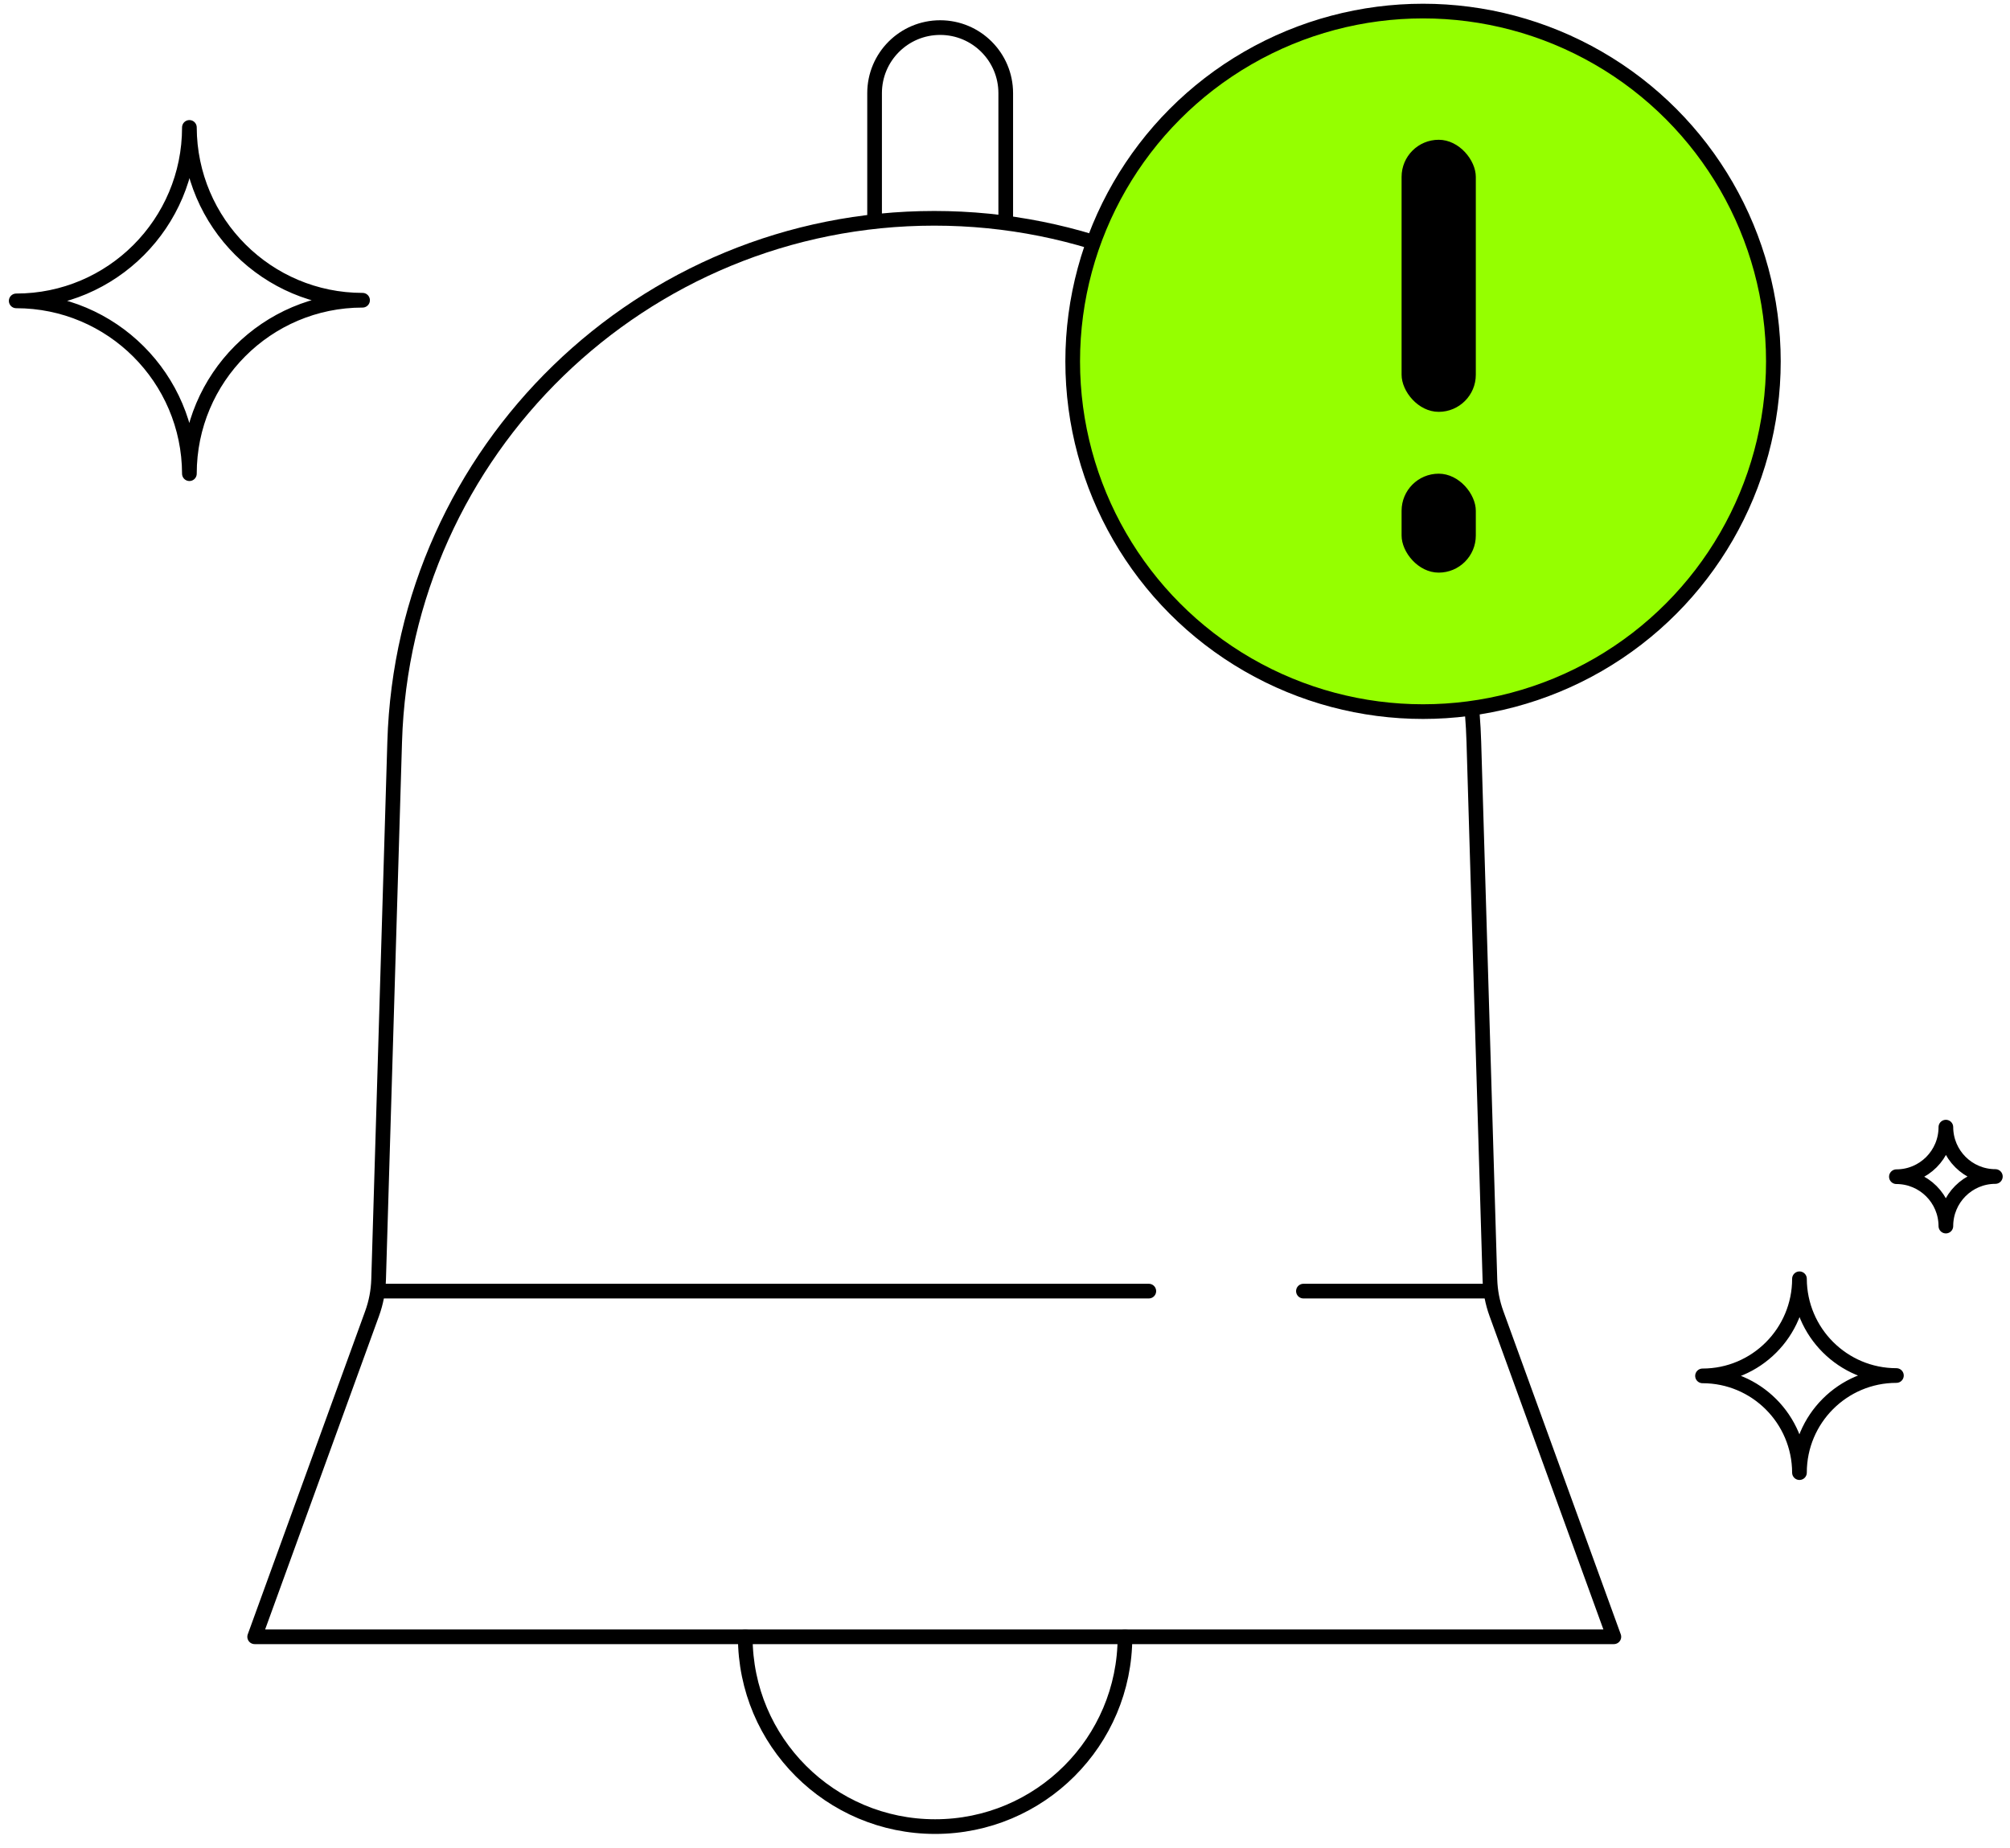 <?xml version="1.0" encoding="UTF-8"?> <svg xmlns="http://www.w3.org/2000/svg" width="137" height="126" viewBox="0 0 137 126" fill="none"><path d="M68.55 14.883L68.55 6.35C68.55 3.882 66.549 1.881 64.081 1.881V1.881C61.612 1.881 59.611 3.882 59.611 6.35L59.611 14.883" stroke="black" stroke-linejoin="round"></path><path fill-rule="evenodd" clip-rule="evenodd" d="M12.909 32.293C12.885 25.782 7.61 20.512 1.105 20.512C7.624 20.512 12.909 15.217 12.909 8.686C12.932 15.197 18.208 20.468 24.712 20.468C18.194 20.468 12.909 25.762 12.909 32.293Z" stroke="black" stroke-linecap="round" stroke-linejoin="round"></path><path fill-rule="evenodd" clip-rule="evenodd" d="M122.65 100.395C122.637 96.75 119.683 93.799 116.042 93.799C119.692 93.799 122.65 90.835 122.65 87.179C122.663 90.824 125.617 93.775 129.258 93.775C125.609 93.775 122.65 96.739 122.65 100.395Z" stroke="black" stroke-linecap="round" stroke-linejoin="round"></path><path fill-rule="evenodd" clip-rule="evenodd" d="M132.629 83.586C132.623 81.726 131.115 80.22 129.257 80.22C131.119 80.22 132.629 78.707 132.629 76.841C132.636 78.702 134.143 80.207 136.002 80.207C134.139 80.207 132.629 81.72 132.629 83.586Z" stroke="black" stroke-linecap="round" stroke-linejoin="round"></path><path d="M25.361 89.552L17.358 111.586H109.999L101.996 89.552C101.725 88.806 101.575 88.022 101.551 87.229L100.456 50.579C99.863 30.694 83.572 14.883 63.678 14.883C43.785 14.883 27.494 30.694 26.901 50.579L25.806 87.229C25.782 88.022 25.632 88.806 25.361 89.552Z" stroke="black" stroke-linecap="round" stroke-linejoin="round"></path><path d="M25.887 88.02H78.302M88.84 88.02H101.462" stroke="black" stroke-linecap="round" stroke-linejoin="round"></path><circle cx="96.993" cy="24.634" r="23.879" fill="#95FF00" stroke="black"></circle><rect x="95.531" y="9.529" width="5.059" height="18.548" rx="2.529" fill="black"></rect><rect x="95.531" y="32.293" width="5.059" height="6.745" rx="2.529" fill="black"></rect><path d="M50.797 111.586C50.797 118.733 56.59 124.526 63.737 124.526C70.883 124.526 76.677 118.733 76.677 111.586" stroke="black" stroke-linecap="round"></path></svg> 